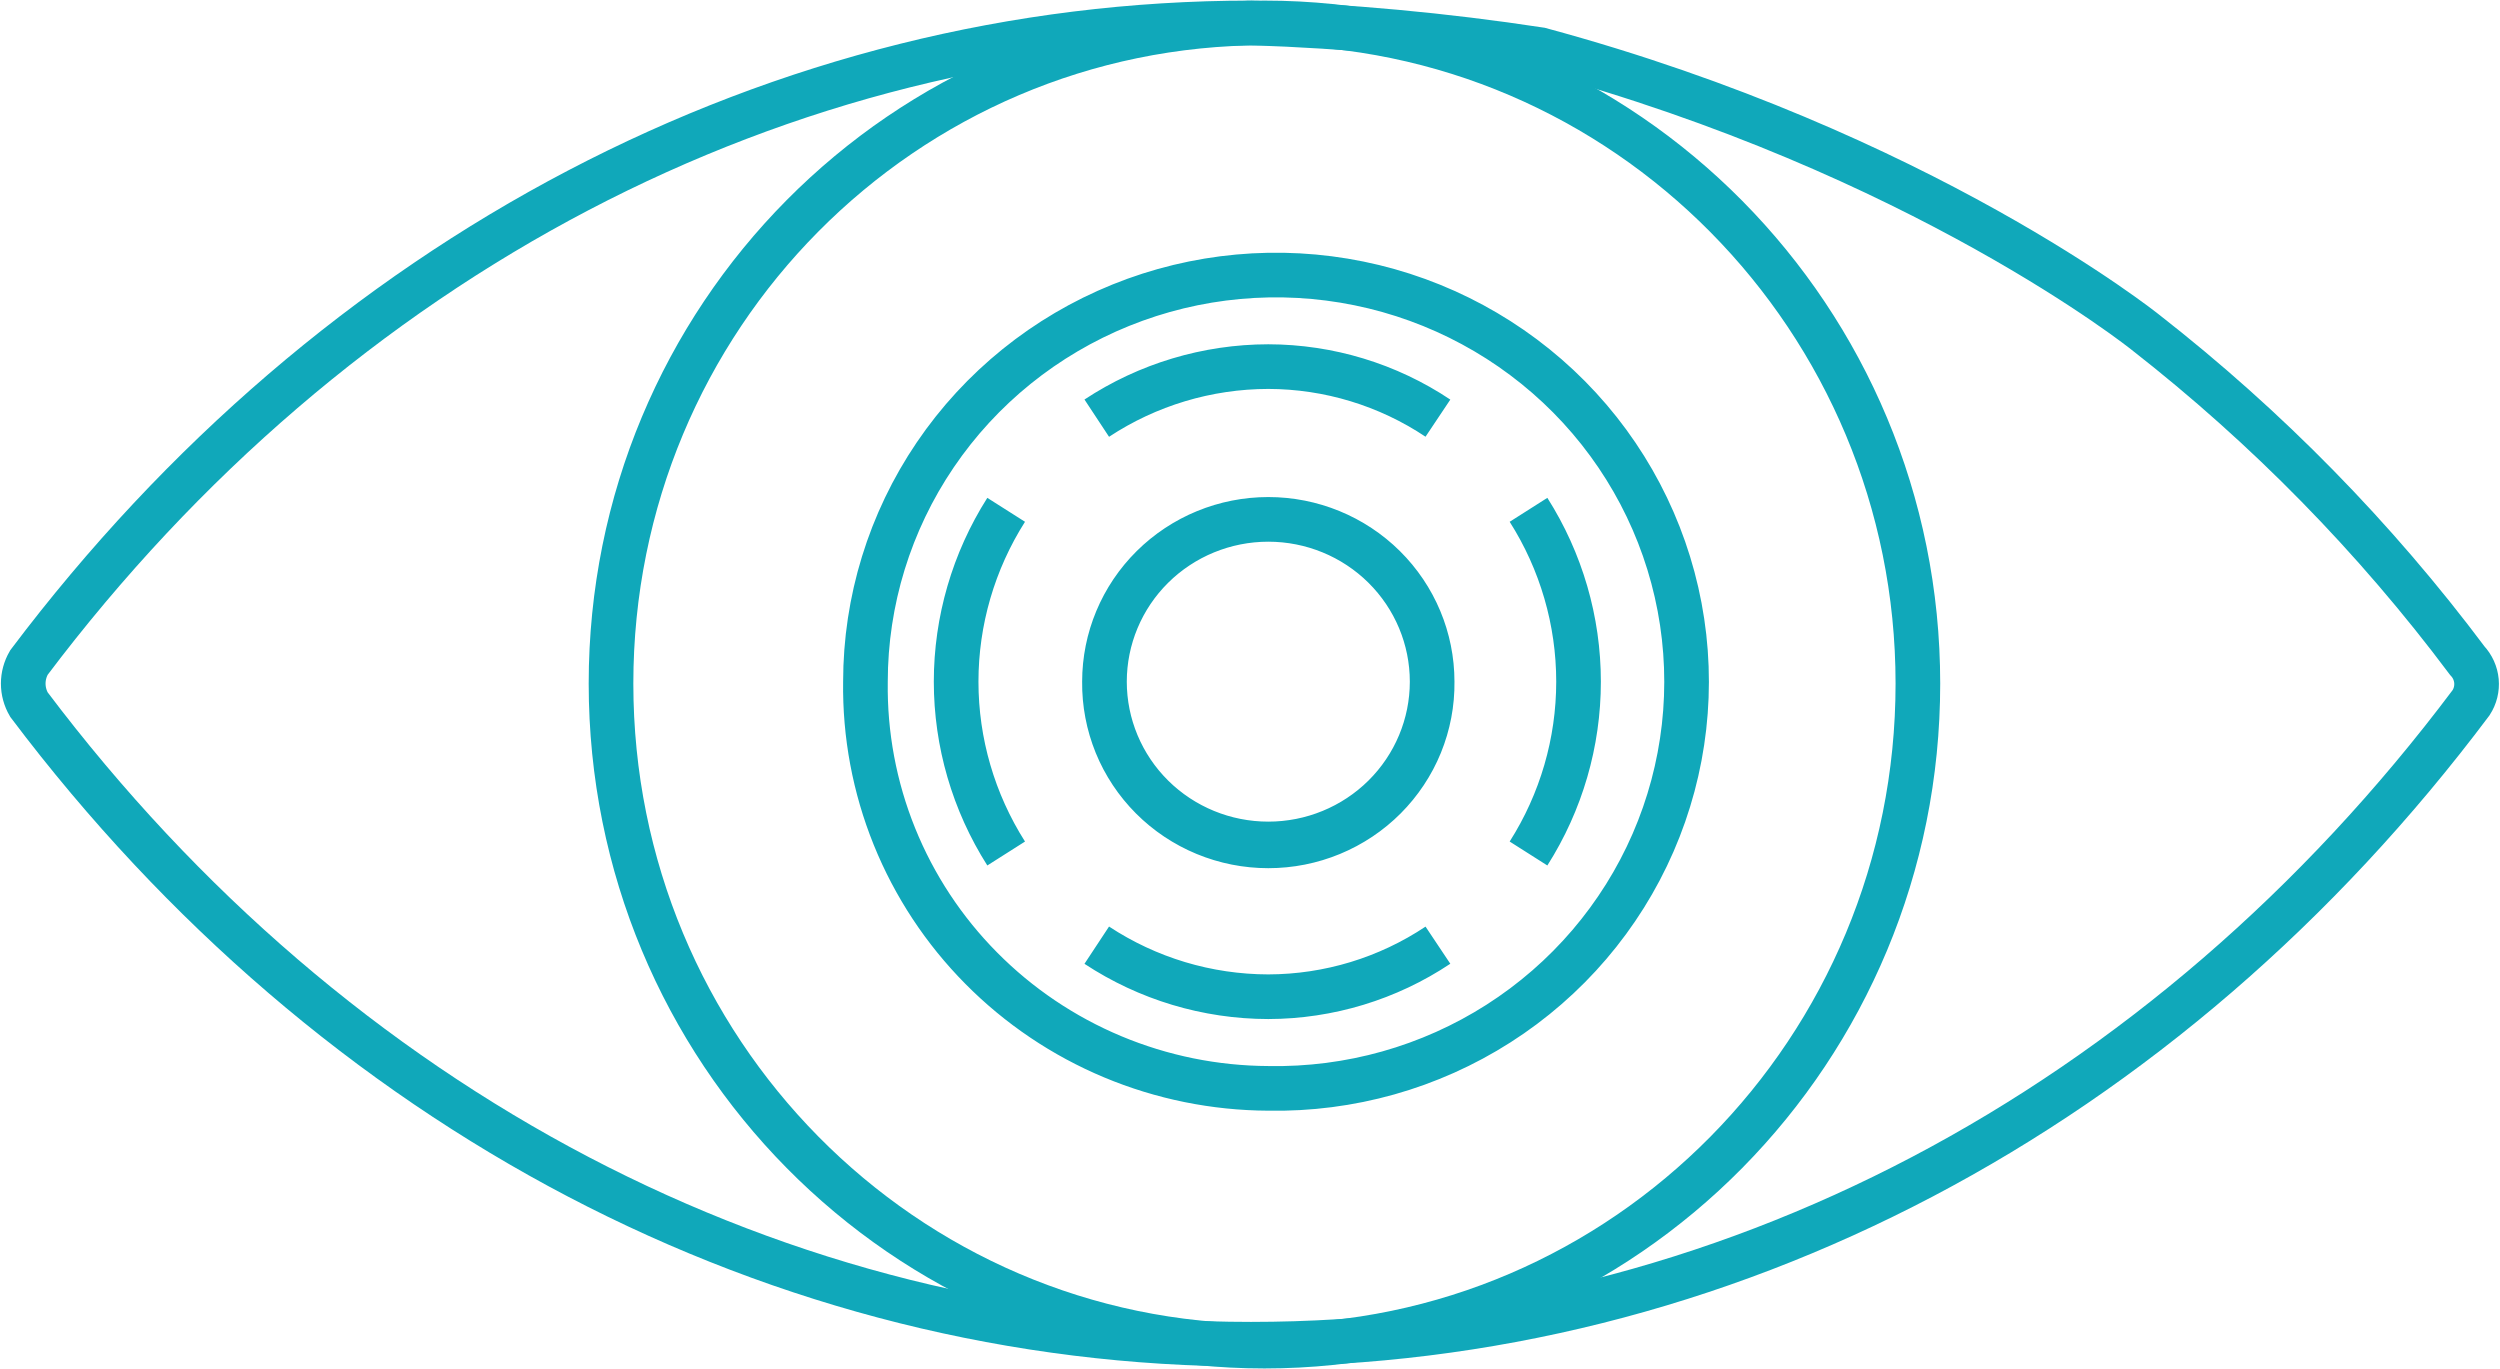 <?xml version="1.0" encoding="UTF-8"?>
<svg xmlns="http://www.w3.org/2000/svg" width="84" height="46" viewBox="0 0 84 46" fill="none">
  <path d="M51.748 1.668C48.53 1.178 45.286 0.878 42.033 0.77C26.23 0.77 11.27 8.597 0.972 22.262C0.847 22.477 0.781 22.72 0.781 22.968C0.781 23.216 0.847 23.459 0.972 23.674C11.27 37.339 26.23 45.166 42.033 45.166C57.836 45.166 72.732 37.339 83.029 23.61C83.169 23.394 83.232 23.137 83.209 22.882C83.185 22.626 83.077 22.386 82.9 22.198C79.804 18.061 76.167 14.351 72.084 11.163C72.084 11.163 64.571 5.133 51.748 1.668Z" stroke="#10A8BA" stroke-width="1.5" stroke-miterlimit="10"></path>
  <path d="M48.12 22.904C48.129 23.625 47.993 24.341 47.72 25.011C47.447 25.68 47.043 26.288 46.531 26.802C46.019 27.315 45.409 27.722 44.737 28C44.065 28.278 43.343 28.421 42.615 28.421C41.887 28.421 41.166 28.278 40.493 28C39.821 27.722 39.211 27.315 38.699 26.802C38.187 26.288 37.783 25.68 37.51 25.011C37.238 24.341 37.102 23.625 37.11 22.904M48.12 22.904C48.12 21.458 47.54 20.071 46.508 19.048C45.475 18.025 44.075 17.451 42.615 17.451C41.155 17.451 39.755 18.025 38.722 19.048C37.69 20.071 37.11 21.458 37.11 22.904M48.12 22.904C48.12 24.35 47.54 25.737 46.508 26.76C45.475 27.783 44.075 28.357 42.615 28.357C41.155 28.357 39.755 27.783 38.722 26.76C37.69 25.737 37.11 24.35 37.11 22.904M51.358 28.678C52.457 26.949 53.039 24.947 53.039 22.904C53.039 20.861 52.457 18.859 51.358 17.13M48.314 14.05C46.63 12.925 44.646 12.322 42.615 12.318C40.563 12.321 38.559 12.924 36.851 14.05M33.807 17.13C32.709 18.859 32.126 20.861 32.126 22.904C32.126 24.947 32.709 26.949 33.807 28.678M36.851 31.758C38.559 32.884 40.563 33.487 42.615 33.49C44.646 33.485 46.63 32.882 48.314 31.758M64.441 22.968C64.441 35.286 54.597 45.23 42.486 45.23C30.375 45.23 20.53 35.286 20.53 22.968C20.53 10.65 30.375 0.77 42.486 0.77C54.597 0.77 64.441 10.714 64.441 22.968ZM42.615 36.569C45.354 36.62 48.046 35.862 50.348 34.392C52.651 32.922 54.459 30.806 55.543 28.314C56.627 25.822 56.938 23.066 56.435 20.399C55.932 17.731 54.639 15.272 52.721 13.335C50.802 11.399 48.345 10.071 45.662 9.523C42.979 8.975 40.193 9.23 37.657 10.256C35.121 11.283 32.951 13.033 31.423 15.286C29.896 17.538 29.08 20.19 29.079 22.904C29.054 24.684 29.384 26.451 30.052 28.104C30.72 29.757 31.712 31.262 32.971 32.532C34.229 33.803 35.73 34.814 37.385 35.507C39.04 36.2 40.818 36.561 42.615 36.569Z" stroke="#10A8BA" stroke-width="1.5" stroke-miterlimit="10"></path>
</svg>

